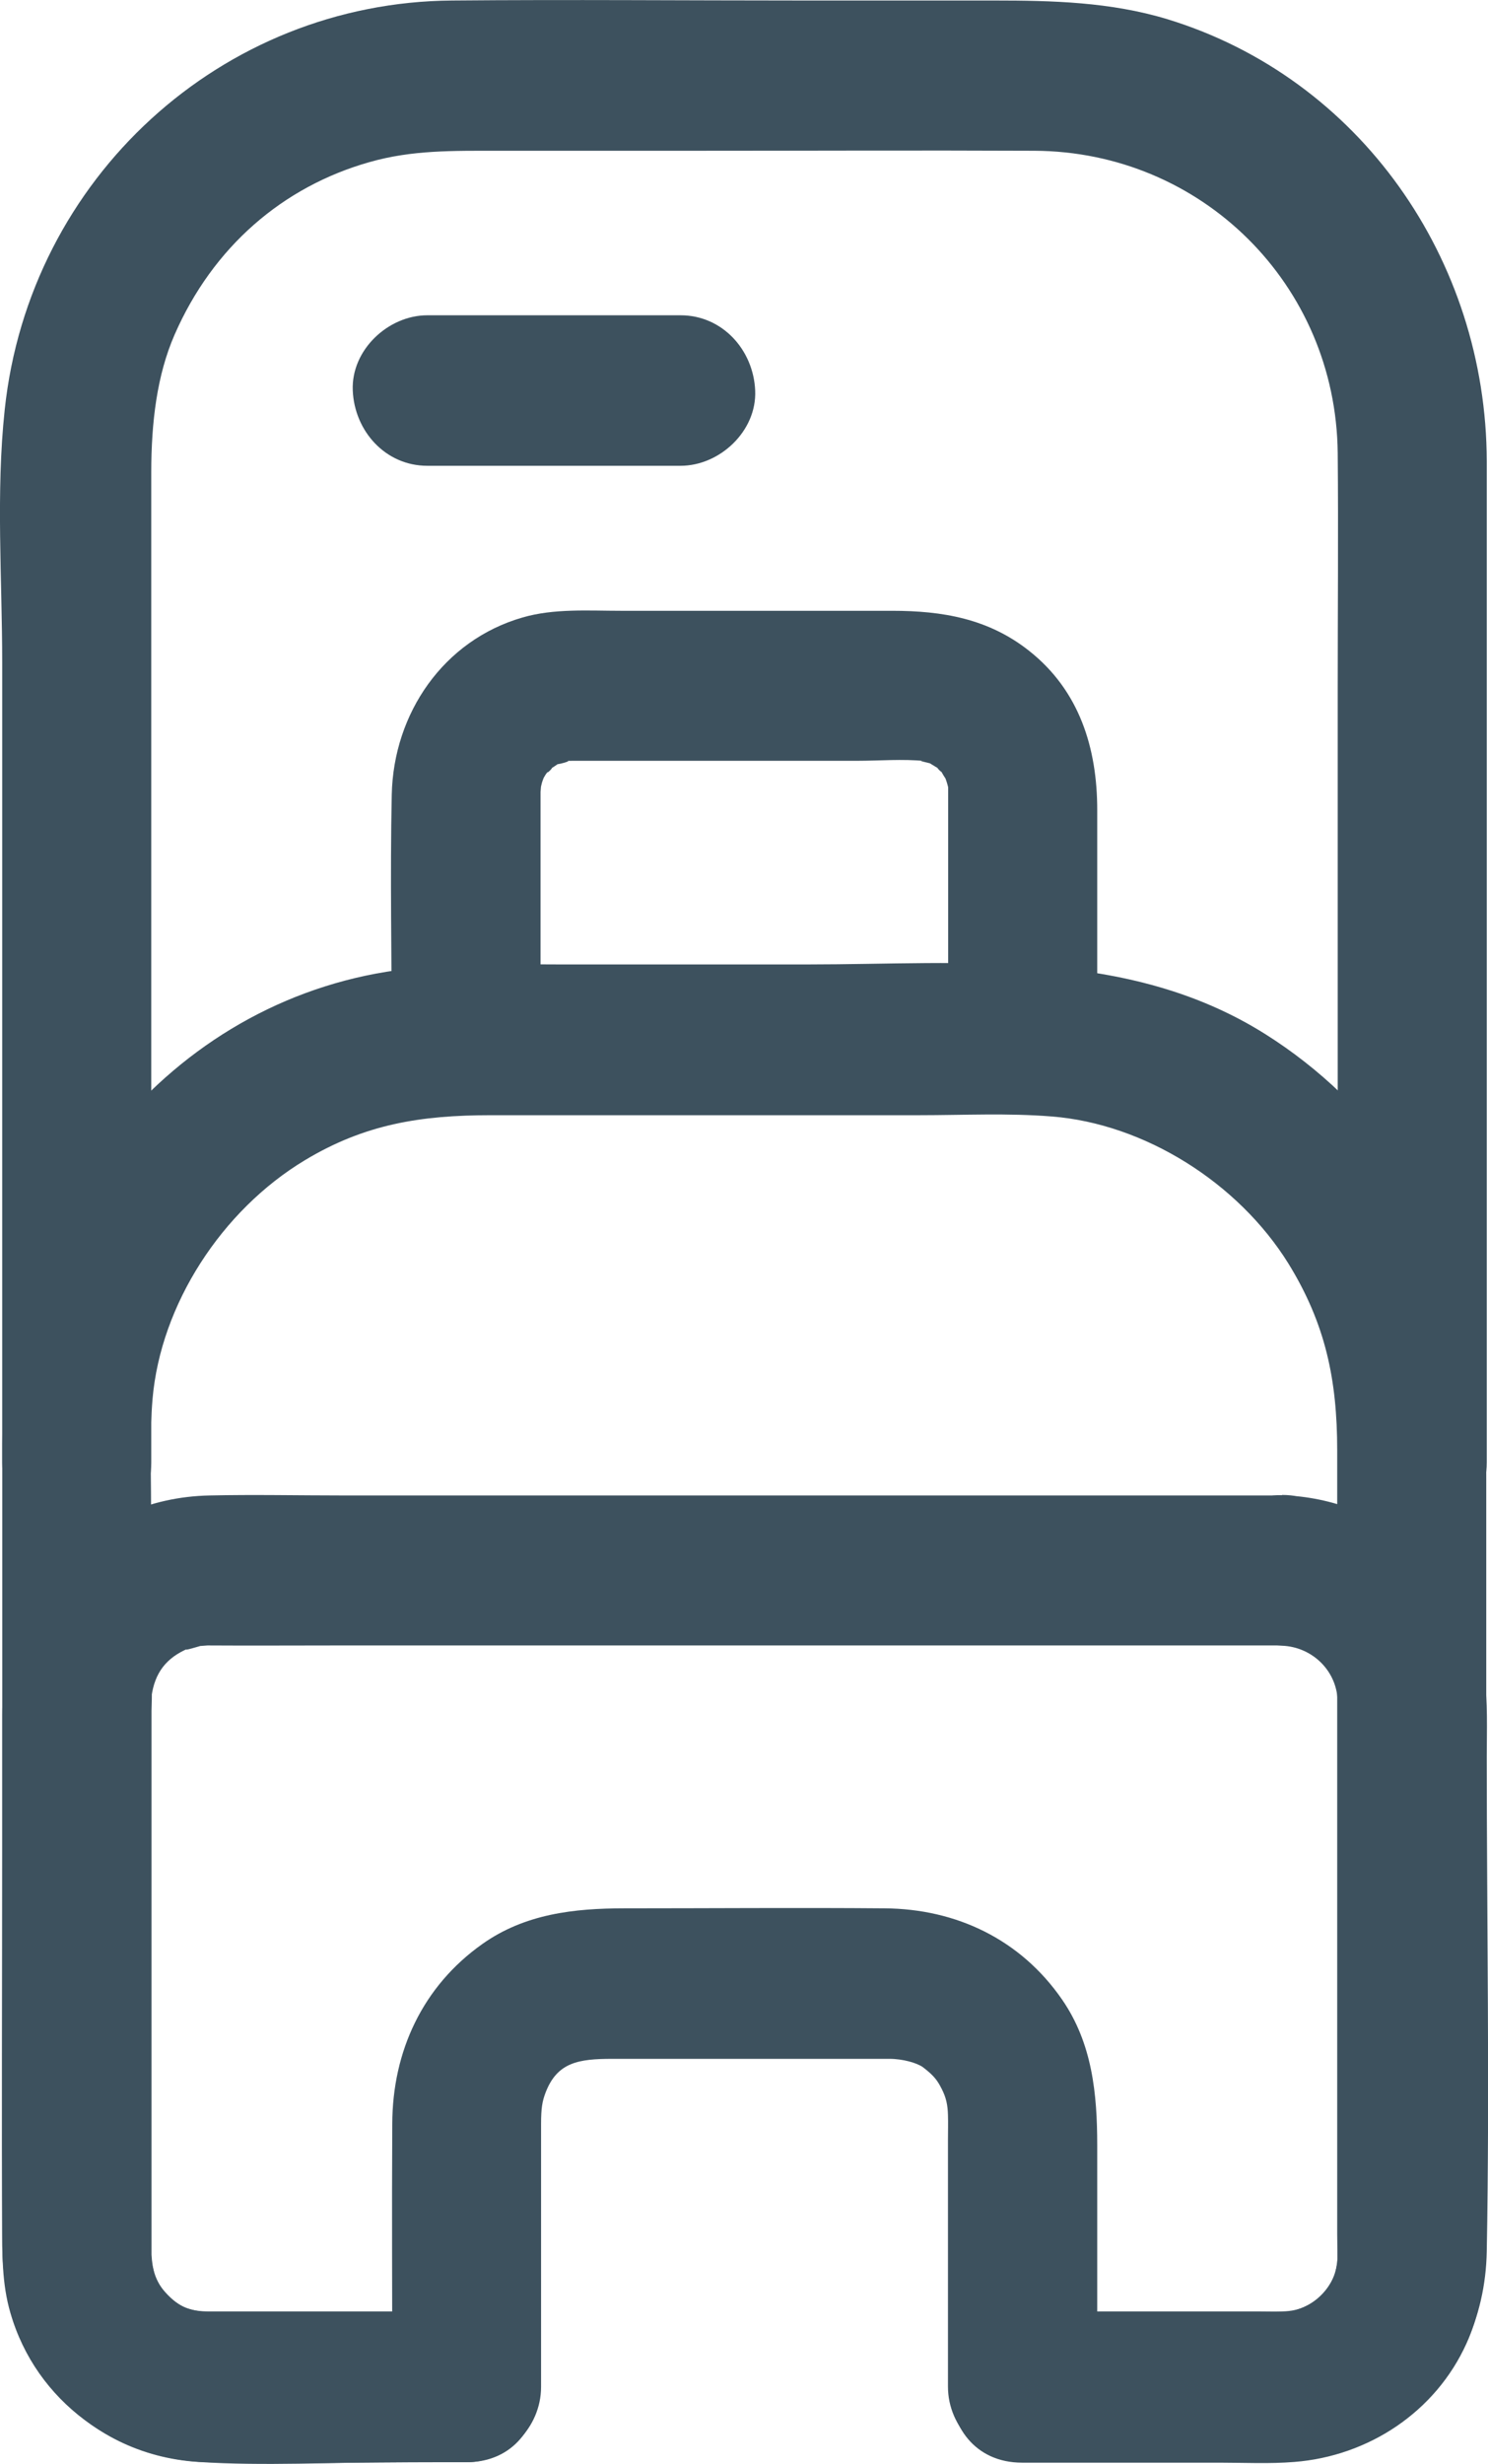 <svg width="29" height="48" viewBox="0 0 29 48" fill="none" xmlns="http://www.w3.org/2000/svg">
<g clip-path="url(#clip0_37_59)">
<path d="M9.087 45.039H5.451C4.982 45.039 4.517 45.034 4.047 45.039C3.834 45.039 3.539 44.951 3.437 44.877C3.36 44.819 3.273 44.736 3.21 44.663C2.895 44.311 3.253 44.751 3.108 44.521C3.084 44.482 2.958 44.188 3.021 44.364C3.021 44.355 2.929 43.939 2.948 44.11C2.885 43.495 2.944 42.845 2.944 42.229V29.338C2.944 28.645 2.915 27.941 2.973 27.252C3.132 25.415 4.319 23.577 5.945 22.6C7.107 21.901 8.196 21.725 9.567 21.725H17.918C18.775 21.725 19.646 21.681 20.498 21.75C22.299 21.891 24.13 23.035 25.112 24.618C25.834 25.791 26.061 26.881 26.061 28.254V43.529C26.061 43.71 26.071 43.998 26.061 44.086C25.994 44.633 25.485 45.053 24.943 45.044C23.67 45.029 22.396 45.044 21.128 45.044H19.922C18.054 45.044 18.049 47.975 19.922 47.975H23.771C24.255 47.975 24.744 48 25.224 47.961C26.666 47.849 27.979 46.989 28.584 45.645C29.024 44.663 28.966 43.651 28.966 42.605V29.197C28.966 28.185 28.976 27.203 28.797 26.196C28.356 23.704 26.773 21.476 24.662 20.147C21.97 18.451 18.78 18.788 15.754 18.788H10.898C9.775 18.788 8.656 18.749 7.538 18.93C3.118 19.644 0.053 23.704 0.044 28.127C0.044 30.751 0.044 33.37 0.044 35.994C0.044 38.618 0.029 41.159 0.044 43.739C0.053 45.972 1.607 47.819 3.868 47.961C5.161 48.044 6.483 47.966 7.78 47.966H9.092C10.961 47.966 10.966 45.034 9.092 45.034L9.087 45.039Z" fill="#3D515E"/>
<path d="M2.948 28.493V9.206C2.948 8.219 3.06 7.305 3.403 6.519C4.149 4.813 5.509 3.636 7.204 3.157C8.032 2.922 8.802 2.937 9.746 2.937H13.435C15.676 2.937 17.918 2.927 20.16 2.937C23.413 2.952 26.037 5.537 26.071 8.825C26.085 10.36 26.071 11.889 26.071 13.423V28.488C26.071 30.375 28.976 30.379 28.976 28.488V14.845C28.976 12.891 28.976 10.941 28.976 8.986C28.966 5.063 26.507 1.52 22.745 0.372C21.641 0.039 20.513 0.01 19.38 0.01H15.647C13.367 0.01 11.087 -0.01 8.811 0.01C4.318 0.044 0.571 3.47 0.092 7.98C-0.082 9.602 0.043 11.288 0.043 12.91V28.493C0.043 30.379 2.948 30.384 2.948 28.493Z" fill="#3D515E"/>
<path d="M13.265 6.142H8.327C7.567 6.142 6.841 6.817 6.875 7.608C6.909 8.4 7.514 9.074 8.327 9.074H13.265C14.025 9.074 14.752 8.4 14.718 7.608C14.684 6.817 14.079 6.142 13.265 6.142Z" fill="#3D515E"/>
<path d="M10.535 20.255V16.12C10.535 15.901 10.535 15.676 10.535 15.456C10.535 15.446 10.535 15.436 10.535 15.427C10.535 15.412 10.559 15.177 10.535 15.329C10.511 15.48 10.559 15.251 10.564 15.241C10.564 15.231 10.651 15.021 10.588 15.153C10.525 15.285 10.632 15.085 10.641 15.08C10.646 15.075 10.777 14.884 10.69 15.006C10.593 15.148 10.859 14.879 10.719 14.977C10.588 15.07 11.009 14.806 10.864 14.874C10.738 14.933 11.28 14.796 10.985 14.826C11.053 14.821 11.125 14.821 11.198 14.821C11.392 14.821 11.585 14.821 11.779 14.821H16.703C17.138 14.821 17.593 14.782 18.029 14.826C17.802 14.806 18.121 14.86 18.199 14.894C17.991 14.806 18.281 14.957 18.339 15.006C18.145 14.85 18.455 15.163 18.3 14.967C18.344 15.021 18.373 15.085 18.412 15.143C18.533 15.339 18.349 14.962 18.431 15.177C18.455 15.241 18.475 15.314 18.489 15.383C18.484 15.353 18.475 15.177 18.479 15.353C18.479 15.387 18.479 15.417 18.479 15.446C18.479 15.529 18.479 15.607 18.479 15.691V20.259C18.479 22.146 21.384 22.151 21.384 20.259V15.778C21.384 14.572 21.036 13.453 20.058 12.68C19.264 12.05 18.363 11.899 17.39 11.899H12.108C11.474 11.899 10.796 11.85 10.181 12.03C8.642 12.475 7.669 13.897 7.635 15.48C7.601 17.064 7.635 18.671 7.635 20.264C7.635 22.151 10.54 22.155 10.54 20.264L10.535 20.255Z" fill="#3D515E"/>
<path d="M24.982 29.133H6.696C5.824 29.133 4.953 29.114 4.086 29.133C1.709 29.182 0.044 31.059 0.044 33.409V43.309C0.044 43.9 0.034 44.482 0.203 45.058C0.702 46.788 2.28 47.917 4.038 47.966C5.548 48.005 7.064 47.966 8.574 47.966H9.092C9.876 47.966 10.545 47.296 10.545 46.5V42.2C10.545 41.926 10.545 41.653 10.545 41.379C10.545 41.066 10.569 40.934 10.632 40.768C10.859 40.172 11.28 40.108 11.934 40.108H16.703C16.916 40.108 17.124 40.108 17.337 40.108C17.594 40.108 17.87 40.187 17.986 40.27C18.218 40.446 18.276 40.543 18.354 40.695C18.441 40.866 18.47 41.008 18.475 41.203C18.48 41.359 18.475 41.521 18.475 41.677V46.495C18.475 47.287 19.138 47.961 19.927 47.961H24.464C25.509 47.961 26.502 47.814 27.364 47.15C28.404 46.348 28.952 45.171 28.976 43.856C29.034 40.651 28.976 37.435 28.976 34.23C28.976 33.692 29 33.16 28.927 32.627C28.661 30.609 26.971 29.192 24.982 29.128C23.113 29.07 23.113 32.002 24.982 32.06C25.577 32.08 26.076 32.559 26.071 33.184C26.071 33.56 26.071 33.932 26.071 34.308V43.553C26.071 43.671 26.071 43.788 26.071 43.905C26.071 44.15 25.994 44.423 25.911 44.535C25.742 44.765 25.611 44.848 25.49 44.907C25.316 44.995 25.18 45.024 24.986 45.029C24.841 45.034 24.691 45.029 24.541 45.029H19.932L21.384 46.495V41.794C21.384 40.788 21.288 39.805 20.697 38.95C19.889 37.782 18.639 37.186 17.24 37.176C15.551 37.162 13.856 37.176 12.166 37.176C11.188 37.176 10.23 37.284 9.402 37.87C8.24 38.691 7.649 39.957 7.645 41.374C7.635 43.079 7.645 44.79 7.645 46.495L9.097 45.029H4.682C4.478 45.029 4.28 45.029 4.076 45.029C3.733 45.029 3.495 44.961 3.22 44.653C3.031 44.443 2.968 44.208 2.953 43.925C2.953 43.803 2.953 43.675 2.953 43.553V33.942C2.953 33.736 2.953 33.531 2.953 33.326C2.953 33.253 2.968 32.906 2.953 33.047C3.016 32.593 3.234 32.295 3.679 32.109C3.471 32.197 3.955 32.05 3.936 32.055C3.757 32.08 4.028 32.055 4.043 32.055C4.057 32.055 4.072 32.055 4.086 32.055C4.875 32.06 5.664 32.055 6.458 32.055H24.986C26.855 32.055 26.86 29.123 24.986 29.123L24.982 29.133Z" fill="#3D515E"/>
</g>
<defs>
<clipPath id="clip0_37_59">
<rect width="29" height="48" fill="white"/>
</clipPath>
</defs>
</svg>

